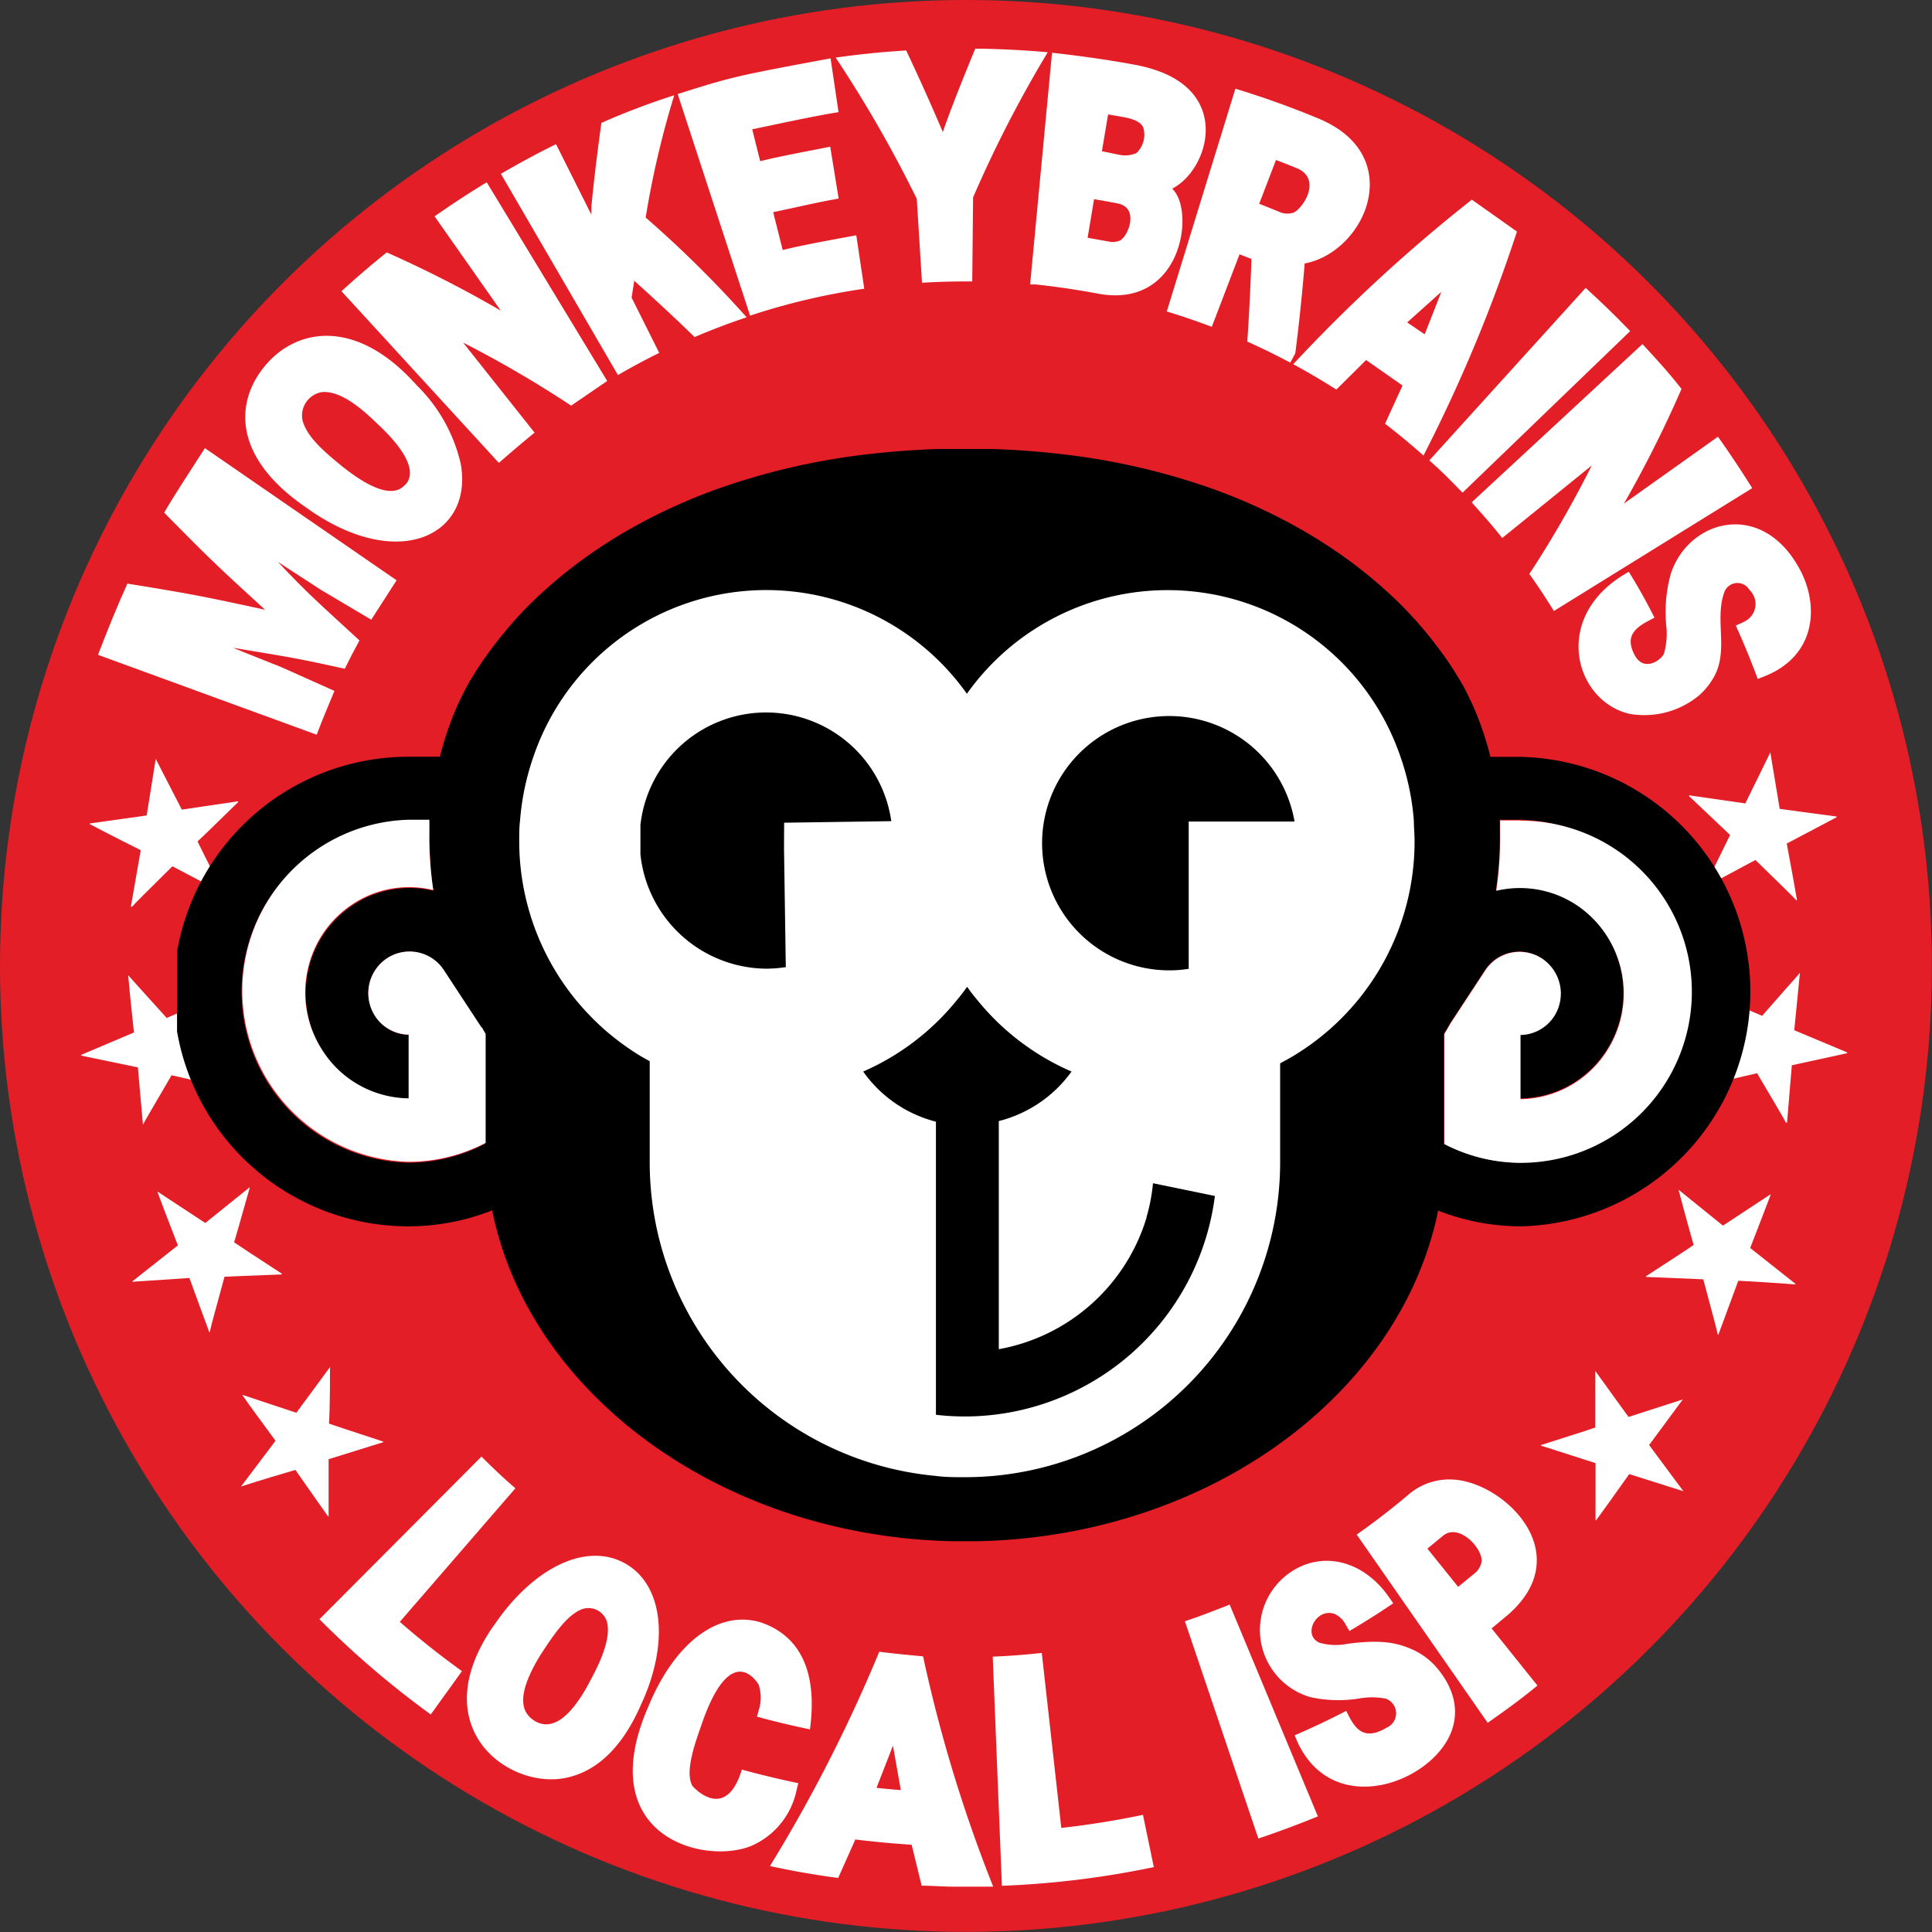 <svg xmlns="http://www.w3.org/2000/svg" xmlns:xlink="http://www.w3.org/1999/xlink" width="162.27" height="162.27" viewBox="0 0 162.27 162.27"><rect x="0" y="0" width="162.27" height="162.27" fill="#333333" stroke="none"/><defs><clipPath id="a"><rect x="14.87" y="37.71" width="132.3" height="91.74" fill="none"/></clipPath></defs><circle cx="81.13" cy="81.13" r="81.13" fill="#e41e26"/><path d="M20.24,124.86l0,0,2.9-3.85c-1.28-1.76-2.22-3-2.8-3.86l0,0,0,0,4.55,1.51,0,0,2.83-3.84,0,0c0,3.15-.07,4.73-.09,4.75q.32.12,4.56,1.51l0,.05-4.59,1.43q0,4.4,0,4.8l-.05,0,0,0c-.58-.82-1.5-2.12-2.74-3.9C21.8,124.34,20.28,124.84,20.24,124.86Z" fill="#fff"/><path d="M11.14,107.66l0-.06,3.8-3q-1.17-3-1.7-4.45l0-.06h0l4,2.63h0l3.73-3,0,.06c-.85,3-1.29,4.55-1.31,4.56q.27.2,4,2.63l0,.07-4.8.19c-.78,2.82-1.19,4.37-1.24,4.64l-.07,0,0-.06q-.53-1.41-1.64-4.47C12.78,107.56,11.17,107.64,11.14,107.66Z" fill="#fff"/><path d="M6.81,88.66V88.6l4.44-1.88q-.35-3.24-.48-4.74v-.06h0L14,85.5h0l4.37-1.9v.06c-1.61,2.71-2.42,4.06-2.45,4.07q.21.26,3.18,3.59v.06l-4.69-1.07c-1.48,2.53-2.29,3.92-2.41,4.16H12v-.07c-.09-1-.23-2.58-.42-4.75C8.42,89,6.84,88.66,6.81,88.66Z" fill="#fff"/><path d="M7.55,69.23v-.07l4.77-.67c.34-2.15.59-3.72.75-4.7v-.07h0L15.27,68h0L20,67.3v.07q-3.37,3.3-3.41,3.3c.09.2.8,1.63,2.15,4.28V75l-4.26-2.24c-2.08,2.06-3.22,3.19-3.39,3.4H11V76.1c.17-1,.44-2.55.82-4.69C9,70,7.58,69.23,7.55,69.23Z" fill="#fff"/><path d="M13.79,43.06c3.35,3.4,4.25,4.31,8.47,8.15-4.64-1-5.88-1.28-11.56-2.19C9.8,51,9,53,8.23,55L26.6,61.71c.46-1.25,1-2.47,1.49-3.68l-4.47-2-4.06-1.62c5,.82,5.6.92,9.4,1.76.39-.8.8-1.59,1.23-2.38C26.52,50.41,26,50,23.33,47.19L27,49.57l4.18,2.48,2.13-3.31L17.21,37.64C16.18,39.26,14.75,41.39,13.79,43.06Z" fill="#fff"/><path d="M35.05,32.41l-.58-.62C29.7,26.84,25,27.6,22.4,30.56s-3,7.58,3,11.85l.86.6c7.46,5,13.52,1.81,12.43-4.09A13.45,13.45,0,0,0,35.05,32.41Zm-1,8.28c-.36.39-1.45,1.56-5.31-1.52-1.44-1.18-2.93-2.41-3.33-3.85A2,2,0,0,1,27,32.94c1.6-.2,3.5,1.54,4.22,2.2l.61.58C33.48,37.28,35.19,39.4,34.07,40.69Z" fill="#fff"/><path d="M36.5,18.17l5.56,7.92a98.66,98.66,0,0,0-9.58-4.89q-1.95,1.57-3.8,3.26L41.9,38.88c1-.88,2-1.73,3-2.54l-6-7.56a93.16,93.16,0,0,1,9.07,5.29L51,32,40.88,15.31C39.39,16.21,37.93,17.17,36.5,18.17Z" fill="#fff"/><path d="M54.23,18.27A76.84,76.84,0,0,1,56.63,8q-3.12,1-6.12,2.32c-.29,2.12-.65,4.94-.84,7.06l0,.65L46.7,12.11q-2.37,1.17-4.63,2.49L51.9,31.5c1.14-.66,2.29-1.28,3.47-1.86L53.05,25l.22-1.42c1.54,1.39,3.58,3.27,5.07,4.73,1.43-.61,2.88-1.16,4.37-1.66A95.26,95.26,0,0,0,54.23,18.27Z" fill="#fff"/><path d="M65.74,21l-.8-3.18c1.65-.34,3.84-.86,5.5-1.14l-.71-4.36c-1.77.36-4.13.78-5.88,1.22l-.67-2.68c2.17-.45,5.06-1.09,7.25-1.44L69.76,4.9c-8,1.49-8.26,1.55-12.84,3L63,26.51a56.38,56.38,0,0,1,9.59-2.26l-.67-4.49C70.07,20.11,67.58,20.54,65.74,21Z" fill="#fff"/><path d="M82.44,4.09h-.53c-.85,2.08-2,4.88-2.72,7C78.3,9,77.08,6.27,76.11,4.24c-2,.12-4,.32-5.92.6A105.44,105.44,0,0,1,77,16.7l.44,7.05c1.39-.09,2.8-.12,4.22-.11l.07-7.06A102.28,102.28,0,0,1,88,4.39C86.16,4.22,84.31,4.13,82.44,4.09Z" fill="#fff"/><path d="M98.71,16.15a3.76,3.76,0,0,0-.25-.31c3-1.53,5-7.91-1.54-10a13.13,13.13,0,0,0-1.65-.41c-2.27-.42-4.58-.74-6.91-1L86.52,23.89l.46,0q2.7.29,5.33.79C99,25.85,100.28,18.4,98.71,16.15Zm-4.53,4a1.56,1.56,0,0,1-1.1.13l-1.73-.31.54-3.24c.67.11,1.33.23,2,.36C95.69,17.46,94.76,19.75,94.18,20.11ZM92.55,12.7l.52-3.09,1.37.24c.94.18,1.46.48,1.6.91a2.15,2.15,0,0,1-.58,2.09A2.38,2.38,0,0,1,94,13Z" fill="#fff"/><path d="M109.58,22.13c4.69-.88,8.06-7.77,2.81-11.3a9.48,9.48,0,0,0-1.69-.89q-3.39-1.41-6.94-2.49L98,26.16q1.92.59,3.78,1.29l2.33-6.09,1,.39c-.07,2.08-.2,4.86-.35,6.94,1.23.55,2.43,1.14,3.61,1.77l.42-.78C109.09,27.42,109.4,24.4,109.58,22.13Zm-1-4.25a1.64,1.64,0,0,1-1.14-.09c-.56-.23-1.12-.46-1.68-.67l1.41-3.68c.6.22,1.19.46,1.78.7C111.08,15.06,109.4,17.58,108.6,17.88Z" fill="#fff"/><path d="M123.62,16.77a132.87,132.87,0,0,0-15,13.82c1.23.67,2.44,1.38,3.62,2.13l2.5-2.48,3.06,2.14-1.47,3.21c1.11.85,2.19,1.75,3.23,2.67a129.41,129.41,0,0,0,7.85-18.81Zm-2.56,7.74-1.4,3.57-1.47-1Z" fill="#fff"/><path d="M133.18,24.18,120.05,38.67c1,.87,1.89,1.78,2.79,2.71l14.08-13.57Q135.12,25.94,133.18,24.18Z" fill="#fff"/><path d="M144.29,36.68l-7.89,5.61a98.3,98.3,0,0,0,4.83-9.62c-1-1.3-2.15-2.55-3.28-3.77L123.61,42.19c.88,1,1.74,1.94,2.56,3l7.52-6.09a90.77,90.77,0,0,1-5.24,9.11c.72,1,1.41,2.05,2.06,3.11L147.17,41C146.26,39.55,145.3,38.09,144.29,36.68Z" fill="#fff"/><path d="M151.34,48.16c-3.09-6.27-9.44-4.65-11,0a12,12,0,0,0-.38,4.48,6.07,6.07,0,0,1-.2,2.25c-.27.61-1.72,1.56-2.47.12s-.15-2.17,1.17-2.87l.5-.26q-1-2-2.16-3.86l-.48.29c-6,3.71-4,10.61.56,11.65a7.22,7.22,0,0,0,5.75-1.49,5.63,5.63,0,0,0,1.19-1.39c1.47-2.28.15-4.95,1-7.32a1.17,1.17,0,0,1,2.12-.21,1.63,1.63,0,0,1-.18,2.51,3.19,3.19,0,0,1-.45.25l-.52.23q1,2.2,1.84,4.48l.53-.2C152.4,55.16,152.78,51.17,151.34,48.16Z" fill="#fff"/><path d="M43.29,125c-1-.85-1.93-1.74-2.85-2.66L26.83,136a76.39,76.39,0,0,0,9.35,8l2.62-3.64q-2.71-1.95-5.22-4.14Z" fill="#fff"/><path d="M54.07,142.66c2.14-5,1.53-9.57-1.52-11.32s-7.24,0-10.57,4.48l-.6.84c-5.78,8.46,1.32,13.64,6.12,12.67,2.59-.52,4.69-2.51,6.23-5.91Zm-5.38-7.42A1.62,1.62,0,0,1,51,136.3c.22,1-.17,2.46-1.18,4.4l-.39.74c-1.57,2.88-3.08,3.93-4.49,3.12-.92-.57-1.87-1.75.44-5.54C46.31,137.61,47.42,135.86,48.69,135.24Z" fill="#fff"/><path d="M66.91,150.33l.14-.56q-2.4-.5-4.74-1.14c-1.39,4.54-4.14,1.4-4.16,1.36-.55-1,0-2.9.54-4.47l.42-1.2c2.45-6.61,4.59-2.86,4.61-2.82a3.44,3.44,0,0,1,0,2.16l-.14.52c1.46.41,3,.77,4.45,1.07.81-6.06-1.82-8.22-4.18-9-3.42-1-6.94,1.52-9.19,6.6l-.35.82c-4.41,10.6,4.86,13,8.81,11.36A6.54,6.54,0,0,0,66.91,150.33Z" fill="#fff"/><path d="M73.85,138.73a128.2,128.2,0,0,1-9.18,18q2.82.62,5.73,1l1.44-3.23c1.56.19,3.14.34,4.73.44l.84,3.44c.78,0,1.56.06,2.34.08,1.23,0,2.45,0,3.67,0a121.32,121.32,0,0,1-5.89-19.34C76.29,139,75.06,138.89,73.85,138.73Zm-.23,11.43L75,146.62l.66,3.73C75,150.3,74.28,150.24,73.62,150.16Z" fill="#fff"/><path d="M89.14,153.53l-1.64-14.7c-1.36.15-2.73.26-4.12.31l.77,19.25a76.48,76.48,0,0,0,12.76-1.57L96,152.43C93.75,152.9,91.46,153.27,89.14,153.53Z" fill="#fff"/><path d="M99.52,136.17l6.17,18.25c1.68-.56,3.32-1.18,5-1.86l-7.41-17.79C102,135.28,100.78,135.75,99.52,136.17Z" fill="#fff"/><path d="M118.62,138.54c-1.49-.67-2.91-.8-5.42-.48a5,5,0,0,1-2.39-.09c-1.47-.68-.21-3,1.32-2.4a2,2,0,0,1,.92.93l.29.49c1.25-.74,2.48-1.51,3.68-2.33l-.32-.46c-2-2.92-5.19-3.9-7.85-2.43a5.87,5.87,0,0,0,1.23,10.78,11.1,11.1,0,0,0,4,.12,6.2,6.2,0,0,1,2.31,0,1.31,1.31,0,0,1,.07,2.44c-1.86,1.11-2.59.11-3.14-.92l-.25-.49c-1.42.73-2.86,1.42-4.33,2.05l.21.51c3,6.58,11.29,3.49,12.94-.79,1.07-2.79-.84-5-1.45-5.66A5.88,5.88,0,0,0,118.62,138.54Z" fill="#fff"/><path d="M125.28,136.77l1.42-1.18c5.84-5.15-.4-11.11-4.66-11.32a5.24,5.24,0,0,0-3.76,1.28q-2.09,1.77-4.33,3.34l11,15.81c1.43-1,2.82-2,4.18-3.13Zm-.84-5.62a1.6,1.6,0,0,1-.59,1l-1.38,1.13-2.58-3.21,1.32-1.09C122.57,127.89,124.55,130.09,124.44,131.15ZM119,126.4Z" fill="#fff"/><path d="M136.84,123.81q-1.89,2.67-2.78,3.88l0,0-.05,0c0-.27,0-1.87,0-4.8l-4.58-1.47,0-.05q4.25-1.35,4.56-1.47s0-1.6,0-4.75l0,0,2.79,3.86,0,0,4.56-1.47,0,0,0,0q-.89,1.22-2.83,3.83l2.88,3.88,0,0Z" fill="#fff"/><path d="M146,107.57c-.74,2-1.3,3.53-1.65,4.47l0,.06-.07,0c-.05-.27-.46-1.82-1.22-4.65l-4.81-.2,0-.06q3.75-2.43,4-2.63S141.79,103,141,100l0-.06,3.71,3,0,0,4-2.63h0l0,.06q-.53,1.41-1.71,4.45l3.79,3,0,.06S149.16,107.74,146,107.57Z" fill="#fff"/><path d="M150.5,89.47c-.18,2.17-.31,3.75-.4,4.75v.07H150c-.12-.24-.92-1.63-2.42-4.15l-4.68,1.08v-.06q3-3.34,3.17-3.6s-.84-1.36-2.46-4.06v-.06L148,85.32h0l3.17-3.6h0v.07c-.1,1-.25,2.58-.47,4.74l4.44,1.86v.07S153.61,88.79,150.5,89.47Z" fill="#fff"/><path d="M150.07,70.85c.4,2.13.68,3.7.85,4.68v.07h-.06c-.18-.2-1.32-1.33-3.42-3.37l-4.24,2.27v-.06c1.32-2.67,2-4.1,2.11-4.31t-3.44-3.26v-.07l4.72.68h0l2.11-4.3h0l0,.07c.17,1,.43,2.55.78,4.69l4.78.64v.06Z" fill="#fff"/><g clip-path="url(#a)"><g clip-path="url(#a)"><path d="M109.37,90.91c7.48-5.4,12.13-12.93,12.13-21.25,0-16.43-18.1-29.75-40.43-29.75S40.64,53.23,40.64,69.66c0,8.49,4.83,16.15,12.58,21.57-4.07,3.73-6.47,8.3-6.47,13.24,0,12.57,15.55,22.76,34.72,22.76S116.2,117,116.2,104.47c0-5.08-2.54-9.77-6.83-13.56" fill="#fff"/><path d="M127.7,63.57h-2.52a26,26,0,0,0-1.41-4.18c-.19-.43-.4-.85-.61-1.28s-.46-.85-.7-1.24a27,27,0,0,0-1.52-2.26,33.74,33.74,0,0,0-3.46-4,39.67,39.67,0,0,0-3.91-3.34,43,43,0,0,0-4.25-2.78,47.26,47.26,0,0,0-9.16-4,57.59,57.59,0,0,0-9.58-2.17,71.69,71.69,0,0,0-9.45-.65H81a71.57,71.57,0,0,0-9.45.65,57.37,57.37,0,0,0-9.58,2.17,47.26,47.26,0,0,0-9.16,4,41.9,41.9,0,0,0-4.25,2.78,39.67,39.67,0,0,0-3.91,3.34,33.74,33.74,0,0,0-3.46,4,27,27,0,0,0-1.52,2.26c-.25.39-.48.81-.7,1.24s-.42.85-.61,1.28a25.92,25.92,0,0,0-1.41,4.17H34.34A19.72,19.72,0,0,0,34.27,103h.07a19.21,19.21,0,0,0,7-1.34c3,15,18.46,26.8,37.3,27.74q1.2.06,2.43.06c18.88,0,34.79-10.86,39.11-25.35.24-.8.45-1.61.61-2.43A19.13,19.13,0,0,0,127.7,103h.07a19.72,19.72,0,0,0-.07-39.43m0,34.08a14,14,0,0,1-6.42-1.58V86.83c.18-.29.35-.59.52-.89l2.91-4.44a3.44,3.44,0,0,1,4.79-1,3.53,3.53,0,0,1,1,4.85,3.44,3.44,0,0,1-2.82,1.56v5.35a8.74,8.74,0,0,0,7.22-4,8.93,8.93,0,0,0-2.45-12.26,8.63,8.63,0,0,0-6.81-1.24,30.77,30.77,0,0,0,.33-4.91l0-1h1.75a14.37,14.37,0,0,1,0,28.73M36.43,74.82l-.29-.06a8.57,8.57,0,0,0-6.56,1.3,8.8,8.8,0,0,0-3.73,5.62,8.89,8.89,0,0,0,1.29,6.64,8.71,8.71,0,0,0,7.22,4V86.92a3.44,3.44,0,0,1-2.82-1.56A3.53,3.53,0,0,1,31,82.73a3.47,3.47,0,0,1,1.47-2.22,3.44,3.44,0,0,1,4.79,1l3.15,4.8c.11.18.21.37.32.54v9.22a14,14,0,0,1-6.45,1.59,14.37,14.37,0,0,1,0-28.73h1.79c0,.34,0,.67,0,1a30.72,30.72,0,0,0,.33,4.9M81,124.07c-.82,0-1.63,0-2.43-.11a26.45,26.45,0,0,1-24-26.31V89.13c-.5-.27-1-.56-1.46-.87A22,22,0,0,1,50.8,86.5a21.66,21.66,0,0,1-2.36-2.43,21.07,21.07,0,0,1-4.83-13.48c0-.57,0-1.13.07-1.68a21.61,21.61,0,0,1,.38-2.68,22,22,0,0,1,.74-2.67,20.66,20.66,0,0,1,36.41-5.29,20.67,20.67,0,0,1,36.42,5.3,21.16,21.16,0,0,1,1.12,5.35c0,.55.06,1.11.06,1.67A21,21,0,0,1,109,88.46c-.48.31-1,.59-1.48.85v8.34A26.46,26.46,0,0,1,81,124.07" fill="#000001"/><path d="M96.32,102.2a15.91,15.91,0,0,1-12.43,11.12V94.16A10.78,10.78,0,0,0,90,90a20.86,20.86,0,0,1-7.91-6c-.3-.36-.59-.73-.86-1.12-.27.39-.56.76-.86,1.12A20.84,20.84,0,0,1,72.5,90a10.71,10.71,0,0,0,6.11,4.21v24.62a21.58,21.58,0,0,0,2.43.14,21.19,21.19,0,0,0,21-18.52l-5.2-1.07a15,15,0,0,1-.55,2.87" fill="#000001"/><path d="M65.86,69.1l9-.13a10.62,10.62,0,0,0-21.07.32v2.47a10.72,10.72,0,0,0,10.57,9.6A11.38,11.38,0,0,0,66,81.23l-.15-10Z" fill="#000001"/><path d="M127.7,68.91H126l0,1a30.77,30.77,0,0,1-.33,4.91,8.63,8.63,0,0,1,6.81,1.24,8.93,8.93,0,0,1,2.45,12.26,8.74,8.74,0,0,1-7.22,4V86.93a3.44,3.44,0,0,0,2.82-1.56,3.53,3.53,0,0,0-1-4.85,3.44,3.44,0,0,0-4.79,1l-2.91,4.44c-.17.3-.34.6-.52.89v9.24a14,14,0,0,0,6.42,1.58,14.37,14.37,0,0,0,0-28.74" fill="#fff"/><path d="M40.44,86.29l-3.15-4.8a3.44,3.44,0,0,0-4.79-1,3.53,3.53,0,0,0-1,4.85,3.44,3.44,0,0,0,2.82,1.56v5.35a8.71,8.71,0,0,1-7.22-4,8.89,8.89,0,0,1-1.29-6.64,8.8,8.8,0,0,1,3.73-5.62,8.57,8.57,0,0,1,6.56-1.3l.29.06a30.64,30.64,0,0,1-.33-4.9c0-.34,0-.67,0-1H34.34a14.37,14.37,0,0,0,0,28.73,14,14,0,0,0,6.45-1.59V86.83c-.11-.17-.21-.36-.32-.54" fill="#fff"/><path d="M99.84,69h8.89A10.68,10.68,0,1,0,98.19,81.5a10,10,0,0,0,1.65-.13Z" fill="#000001"/></g></g></svg>